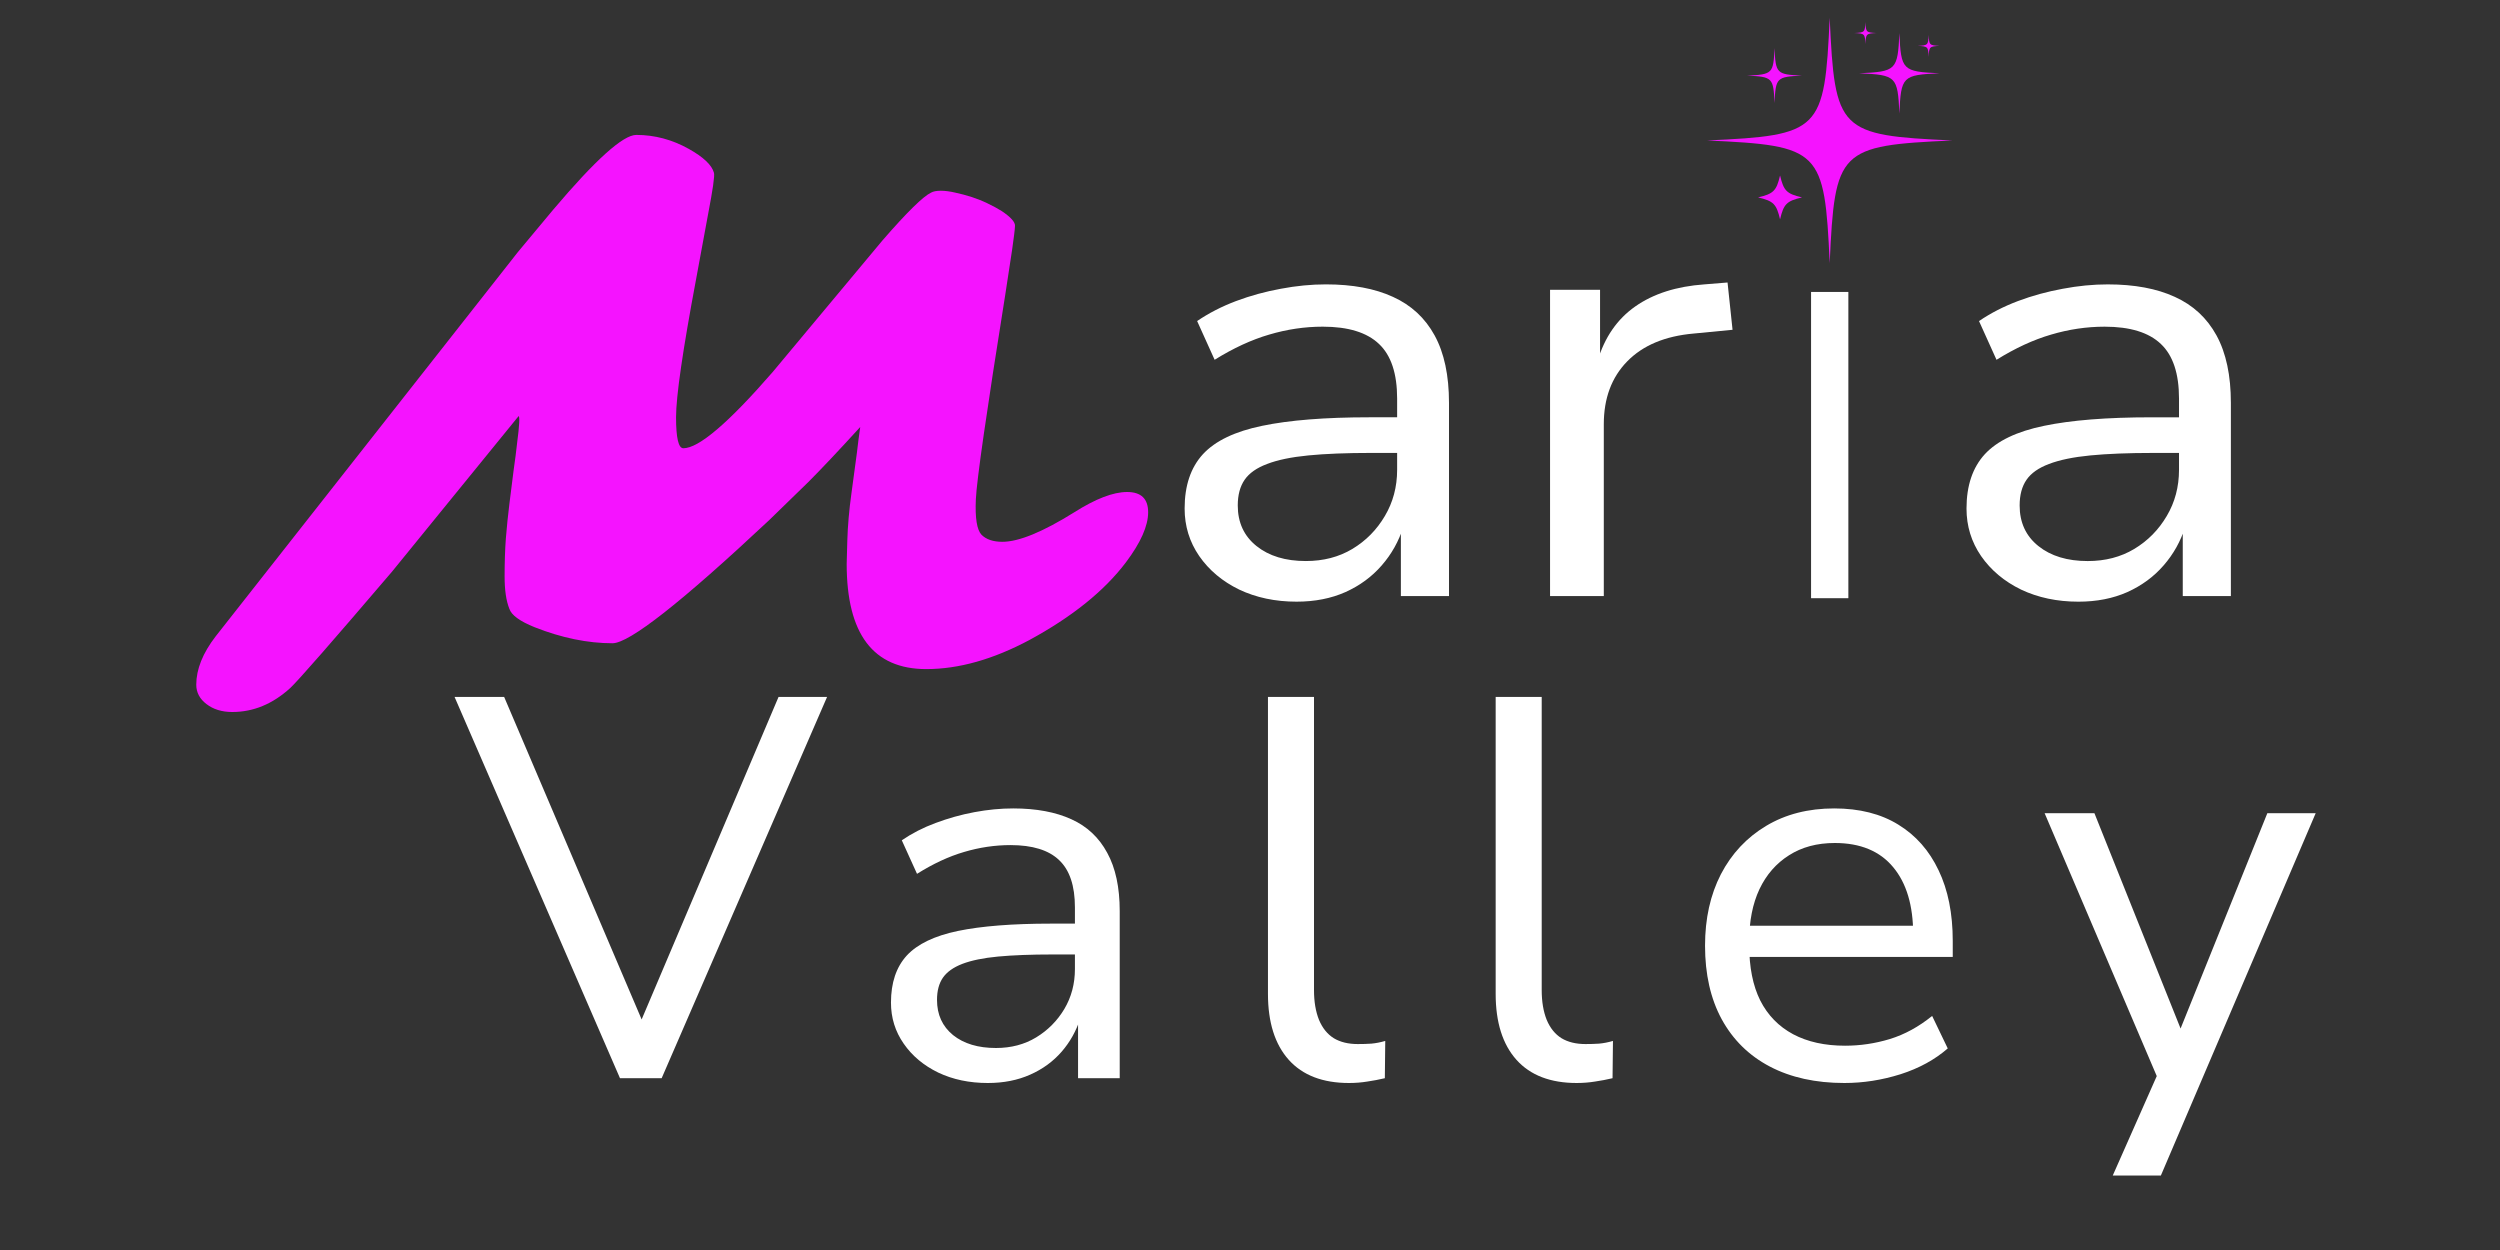 <?xml version="1.0" encoding="UTF-8"?>
<svg xmlns="http://www.w3.org/2000/svg" xmlns:xlink="http://www.w3.org/1999/xlink" width="250" zoomAndPan="magnify" viewBox="0 0 187.5 93.75" height="125" preserveAspectRatio="xMidYMid meet" version="1.0">
  <rect x="0" y="0" width="187.5" height="93.75" fill="#333333" stroke="none"/>
  <defs>
    <g></g>
    <clipPath id="e18934aaf6">
      <path d="M 128.02 1.328 L 146.535 1.328 L 146.535 19.844 L 128.02 19.844 Z M 128.02 1.328 " clip-rule="nonzero"></path>
    </clipPath>
    <clipPath id="5cf52eec33">
      <path d="M 139 1.328 L 141 1.328 L 141 4 L 139 4 Z M 139 1.328 " clip-rule="nonzero"></path>
    </clipPath>
  </defs>
  <g fill="#ffffff" fill-opacity="1">
    <g transform="translate(85.941, 44.703)">
      <g>
        <path d="M 11.297 0.422 C 9.703 0.422 8.27 0.117 7 -0.484 C 5.738 -1.098 4.738 -1.938 4 -3 C 3.27 -4.062 2.906 -5.25 2.906 -6.562 C 2.906 -8.281 3.363 -9.641 4.281 -10.641 C 5.207 -11.641 6.688 -12.348 8.719 -12.766 C 10.75 -13.191 13.438 -13.406 16.781 -13.406 L 19.5 -13.406 L 19.5 -10.734 L 16.922 -10.734 C 15.047 -10.734 13.469 -10.672 12.188 -10.547 C 10.906 -10.422 9.875 -10.207 9.094 -9.906 C 8.312 -9.613 7.75 -9.219 7.406 -8.719 C 7.062 -8.219 6.891 -7.578 6.891 -6.797 C 6.891 -5.516 7.359 -4.5 8.297 -3.75 C 9.234 -3 10.469 -2.625 12 -2.625 C 13.312 -2.625 14.473 -2.926 15.484 -3.531 C 16.504 -4.145 17.316 -4.969 17.922 -6 C 18.535 -7.031 18.844 -8.188 18.844 -9.469 L 18.844 -14.812 C 18.844 -16.688 18.391 -18.051 17.484 -18.906 C 16.578 -19.77 15.172 -20.203 13.266 -20.203 C 11.922 -20.203 10.582 -20.004 9.25 -19.609 C 7.926 -19.223 6.562 -18.594 5.156 -17.719 L 3.844 -20.625 C 4.719 -21.219 5.691 -21.719 6.766 -22.125 C 7.848 -22.531 8.969 -22.836 10.125 -23.047 C 11.281 -23.266 12.406 -23.375 13.5 -23.375 C 15.5 -23.375 17.176 -23.062 18.531 -22.438 C 19.895 -21.82 20.938 -20.859 21.656 -19.547 C 22.375 -18.234 22.734 -16.547 22.734 -14.484 L 22.734 0 L 19.125 0 L 19.125 -5.203 L 19.312 -5.203 C 18.969 -4.109 18.426 -3.141 17.688 -2.297 C 16.957 -1.453 16.051 -0.785 14.969 -0.297 C 13.895 0.18 12.672 0.422 11.297 0.422 Z M 11.297 0.422 "></path>
      </g>
    </g>
  </g>
  <g fill="#ffffff" fill-opacity="1">
    <g transform="translate(112.41, 44.703)">
      <g>
        <path d="M 3.844 0 L 3.844 -22.969 L 7.594 -22.969 L 7.594 -17.625 L 7.406 -17.625 C 7.938 -19.406 8.879 -20.77 10.234 -21.719 C 11.598 -22.676 13.328 -23.227 15.422 -23.375 L 17.156 -23.516 L 17.531 -19.969 L 14.625 -19.688 C 12.469 -19.5 10.801 -18.801 9.625 -17.594 C 8.457 -16.395 7.875 -14.828 7.875 -12.891 L 7.875 0 Z M 3.844 0 "></path>
      </g>
    </g>
  </g>
  <g fill="#ffffff" fill-opacity="1">
    <g transform="translate(130.592, 44.703)">
      <g></g>
    </g>
  </g>
  <g fill="#ffffff" fill-opacity="1">
    <g transform="translate(34.046, 80.866)">
      <g>
        <path d="M 12.453 0 L 0.047 -28.594 L 3.766 -28.594 L 14.484 -3.453 L 13.672 -3.453 L 24.344 -28.594 L 27.984 -28.594 L 15.578 0 Z M 12.453 0 "></path>
      </g>
    </g>
  </g>
  <g fill="#ffffff" fill-opacity="1">
    <g transform="translate(64.307, 80.866)">
      <g>
        <path d="M 9.781 0.359 C 8.395 0.359 7.156 0.098 6.062 -0.422 C 4.969 -0.953 4.102 -1.676 3.469 -2.594 C 2.832 -3.508 2.516 -4.535 2.516 -5.672 C 2.516 -7.16 2.91 -8.336 3.703 -9.203 C 4.504 -10.066 5.785 -10.68 7.547 -11.047 C 9.305 -11.41 11.629 -11.594 14.516 -11.594 L 16.875 -11.594 L 16.875 -9.281 L 14.641 -9.281 C 13.016 -9.281 11.648 -9.227 10.547 -9.125 C 9.441 -9.02 8.551 -8.836 7.875 -8.578 C 7.195 -8.316 6.707 -7.969 6.406 -7.531 C 6.113 -7.102 5.969 -6.551 5.969 -5.875 C 5.969 -4.77 6.367 -3.891 7.172 -3.234 C 7.984 -2.586 9.055 -2.266 10.391 -2.266 C 11.523 -2.266 12.531 -2.531 13.406 -3.062 C 14.281 -3.594 14.984 -4.301 15.516 -5.188 C 16.047 -6.082 16.312 -7.082 16.312 -8.188 L 16.312 -12.812 C 16.312 -14.438 15.914 -15.617 15.125 -16.359 C 14.344 -17.109 13.129 -17.484 11.484 -17.484 C 10.316 -17.484 9.156 -17.312 8 -16.969 C 6.852 -16.633 5.676 -16.086 4.469 -15.328 L 3.328 -17.844 C 4.086 -18.363 4.93 -18.797 5.859 -19.141 C 6.797 -19.492 7.766 -19.766 8.766 -19.953 C 9.766 -20.141 10.738 -20.234 11.688 -20.234 C 13.414 -20.234 14.867 -19.961 16.047 -19.422 C 17.223 -18.891 18.117 -18.051 18.734 -16.906 C 19.359 -15.77 19.672 -14.312 19.672 -12.531 L 19.672 0 L 16.547 0 L 16.547 -4.5 L 16.719 -4.5 C 16.414 -3.551 15.945 -2.711 15.312 -1.984 C 14.676 -1.254 13.891 -0.68 12.953 -0.266 C 12.023 0.148 10.969 0.359 9.781 0.359 Z M 9.781 0.359 "></path>
      </g>
    </g>
  </g>
  <g fill="#ffffff" fill-opacity="1">
    <g transform="translate(91.769, 80.866)">
      <g>
        <path d="M 9.406 0.359 C 7.438 0.359 5.93 -0.219 4.891 -1.375 C 3.848 -2.539 3.328 -4.191 3.328 -6.328 L 3.328 -28.594 L 6.781 -28.594 L 6.781 -6.609 C 6.781 -5.742 6.906 -5 7.156 -4.375 C 7.414 -3.758 7.785 -3.301 8.266 -3 C 8.754 -2.707 9.352 -2.562 10.062 -2.562 C 10.414 -2.562 10.758 -2.57 11.094 -2.594 C 11.426 -2.625 11.77 -2.691 12.125 -2.797 L 12.094 0 C 11.656 0.102 11.219 0.188 10.781 0.25 C 10.352 0.32 9.895 0.359 9.406 0.359 Z M 9.406 0.359 "></path>
      </g>
    </g>
  </g>
  <g fill="#ffffff" fill-opacity="1">
    <g transform="translate(108.847, 80.866)">
      <g>
        <path d="M 9.406 0.359 C 7.438 0.359 5.93 -0.219 4.891 -1.375 C 3.848 -2.539 3.328 -4.191 3.328 -6.328 L 3.328 -28.594 L 6.781 -28.594 L 6.781 -6.609 C 6.781 -5.742 6.906 -5 7.156 -4.375 C 7.414 -3.758 7.785 -3.301 8.266 -3 C 8.754 -2.707 9.352 -2.562 10.062 -2.562 C 10.414 -2.562 10.758 -2.57 11.094 -2.594 C 11.426 -2.625 11.77 -2.691 12.125 -2.797 L 12.094 0 C 11.656 0.102 11.219 0.188 10.781 0.25 C 10.352 0.32 9.895 0.359 9.406 0.359 Z M 9.406 0.359 "></path>
      </g>
    </g>
  </g>
  <g fill="#ffffff" fill-opacity="1">
    <g transform="translate(125.722, 80.866)">
      <g>
        <path d="M 12.609 0.359 C 10.453 0.359 8.586 -0.051 7.016 -0.875 C 5.453 -1.695 4.25 -2.879 3.406 -4.422 C 2.57 -5.961 2.156 -7.801 2.156 -9.938 C 2.156 -11.969 2.551 -13.754 3.344 -15.297 C 4.145 -16.836 5.273 -18.047 6.734 -18.922 C 8.191 -19.797 9.895 -20.234 11.844 -20.234 C 13.738 -20.234 15.344 -19.828 16.656 -19.016 C 17.969 -18.211 18.973 -17.07 19.672 -15.594 C 20.379 -14.125 20.734 -12.359 20.734 -10.297 L 20.734 -9.094 L 4.75 -9.094 L 4.75 -11.438 L 18.453 -11.438 L 17.766 -10.797 C 17.766 -12.953 17.266 -14.629 16.266 -15.828 C 15.266 -17.035 13.805 -17.641 11.891 -17.641 C 10.555 -17.641 9.41 -17.332 8.453 -16.719 C 7.492 -16.113 6.754 -15.266 6.234 -14.172 C 5.723 -13.078 5.469 -11.785 5.469 -10.297 L 5.469 -9.984 C 5.469 -8.328 5.742 -6.941 6.297 -5.828 C 6.859 -4.723 7.68 -3.879 8.766 -3.297 C 9.848 -2.723 11.145 -2.438 12.656 -2.438 C 13.789 -2.438 14.91 -2.602 16.016 -2.938 C 17.129 -3.281 18.188 -3.859 19.188 -4.672 L 20.359 -2.234 C 19.391 -1.391 18.207 -0.742 16.812 -0.297 C 15.414 0.141 14.016 0.359 12.609 0.359 Z M 12.609 0.359 "></path>
      </g>
    </g>
  </g>
  <g fill="#ffffff" fill-opacity="1">
    <g transform="translate(152.738, 80.866)">
      <g>
        <path d="M 5.719 7.297 L 9.453 -1.141 L 9.453 0.859 L 0.609 -19.875 L 4.344 -19.875 L 11.109 -2.969 L 10.5 -2.969 L 17.312 -19.875 L 20.938 -19.875 L 9.328 7.297 Z M 5.719 7.297 "></path>
      </g>
    </g>
  </g>
  <path fill="#f513ff" d="M 135.152 14.805 C 133.996 15.078 133.777 15.297 133.504 16.453 C 133.234 15.297 133.012 15.078 131.855 14.805 C 133.012 14.535 133.234 14.312 133.504 13.16 C 133.777 14.312 133.996 14.535 135.152 14.805 Z M 135.152 14.805 " fill-opacity="1" fill-rule="nonzero"></path>
  <g clip-path="url(#e18934aaf6)">
    <path fill="#f513ff" d="M 146.434 10.535 C 137.918 10.918 137.609 11.227 137.227 19.742 C 136.844 11.227 136.535 10.918 128.02 10.535 C 136.535 10.152 136.844 9.84 137.227 1.328 C 137.609 9.84 137.918 10.152 146.434 10.535 Z M 146.434 10.535 " fill-opacity="1" fill-rule="nonzero"></path>
  </g>
  <path fill="#f513ff" d="M 135.148 5.672 C 133.246 5.758 133.176 5.824 133.09 7.727 C 133.004 5.824 132.938 5.758 131.035 5.672 C 132.938 5.586 133.004 5.516 133.09 3.613 C 133.176 5.516 133.246 5.586 135.148 5.672 Z M 135.148 5.672 " fill-opacity="1" fill-rule="nonzero"></path>
  <path fill="#f513ff" d="M 145.473 5.496 C 142.68 5.621 142.578 5.723 142.453 8.516 C 142.328 5.723 142.227 5.621 139.434 5.496 C 142.227 5.371 142.328 5.27 142.453 2.477 C 142.578 5.27 142.68 5.371 145.473 5.496 Z M 145.473 5.496 " fill-opacity="1" fill-rule="nonzero"></path>
  <path fill="#f513ff" d="M 145.473 3.441 C 144.711 3.477 144.684 3.504 144.648 4.262 C 144.617 3.504 144.59 3.477 143.828 3.441 C 144.59 3.406 144.617 3.379 144.648 2.617 C 144.684 3.379 144.711 3.406 145.473 3.441 Z M 145.473 3.441 " fill-opacity="1" fill-rule="nonzero"></path>
  <g clip-path="url(#5cf52eec33)">
    <path fill="#f513ff" d="M 140.73 2.477 C 139.969 2.512 139.941 2.539 139.906 3.301 C 139.871 2.539 139.844 2.512 139.082 2.477 C 139.844 2.441 139.871 2.414 139.906 1.656 C 139.941 2.414 139.969 2.441 140.73 2.477 Z M 140.73 2.477 " fill-opacity="1" fill-rule="nonzero"></path>
  </g>
  <g fill="#ffffff" fill-opacity="1">
    <g transform="translate(132.736, 44.865)">
      <g>
        <path d="M 3.094 0 L 3.094 -22.969 L 5.891 -22.969 L 5.891 0 Z M 3.094 0 "></path>
      </g>
    </g>
  </g>
  <g fill="#ffffff" fill-opacity="1">
    <g transform="translate(141.733, 44.865)">
      <g></g>
    </g>
  </g>
  <g fill="#ffffff" fill-opacity="1">
    <g transform="translate(144.582, 44.704)">
      <g>
        <path d="M 11.297 0.422 C 9.703 0.422 8.27 0.117 7 -0.484 C 5.738 -1.098 4.738 -1.938 4 -3 C 3.27 -4.062 2.906 -5.25 2.906 -6.562 C 2.906 -8.281 3.363 -9.641 4.281 -10.641 C 5.207 -11.641 6.688 -12.348 8.719 -12.766 C 10.75 -13.191 13.438 -13.406 16.781 -13.406 L 19.5 -13.406 L 19.5 -10.734 L 16.922 -10.734 C 15.047 -10.734 13.469 -10.672 12.188 -10.547 C 10.906 -10.422 9.875 -10.207 9.094 -9.906 C 8.312 -9.613 7.75 -9.219 7.406 -8.719 C 7.062 -8.219 6.891 -7.578 6.891 -6.797 C 6.891 -5.516 7.359 -4.5 8.297 -3.75 C 9.234 -3 10.469 -2.625 12 -2.625 C 13.312 -2.625 14.473 -2.926 15.484 -3.531 C 16.504 -4.145 17.316 -4.969 17.922 -6 C 18.535 -7.031 18.844 -8.188 18.844 -9.469 L 18.844 -14.812 C 18.844 -16.688 18.391 -18.051 17.484 -18.906 C 16.578 -19.77 15.172 -20.203 13.266 -20.203 C 11.922 -20.203 10.582 -20.004 9.25 -19.609 C 7.926 -19.223 6.562 -18.594 5.156 -17.719 L 3.844 -20.625 C 4.719 -21.219 5.691 -21.719 6.766 -22.125 C 7.848 -22.531 8.969 -22.836 10.125 -23.047 C 11.281 -23.266 12.406 -23.375 13.5 -23.375 C 15.5 -23.375 17.176 -23.062 18.531 -22.438 C 19.895 -21.82 20.938 -20.859 21.656 -19.547 C 22.375 -18.234 22.734 -16.547 22.734 -14.484 L 22.734 0 L 19.125 0 L 19.125 -5.203 L 19.312 -5.203 C 18.969 -4.109 18.426 -3.141 17.688 -2.297 C 16.957 -1.453 16.051 -0.785 14.969 -0.297 C 13.895 0.18 12.672 0.422 11.297 0.422 Z M 11.297 0.422 "></path>
      </g>
    </g>
  </g>
  <g fill="#f513ff" fill-opacity="1">
    <g transform="translate(17.345, 48.494)">
      <g>
        <path d="M 46.156 -6.203 L 46.203 -7.938 C 46.234 -9.031 46.336 -10.223 46.516 -11.516 L 46.922 -14.531 C 47.004 -15.238 47.086 -15.883 47.172 -16.469 C 45.555 -14.695 44.254 -13.316 43.266 -12.328 L 40.328 -9.469 C 33.766 -3.32 29.852 -0.25 28.594 -0.25 C 26.738 -0.25 24.789 -0.648 22.75 -1.453 C 21.645 -1.898 21.016 -2.359 20.859 -2.828 C 20.617 -3.43 20.5 -4.242 20.5 -5.266 C 20.5 -6.297 20.531 -7.242 20.594 -8.109 C 20.664 -8.984 20.754 -9.848 20.859 -10.703 C 20.961 -11.566 21.066 -12.395 21.172 -13.188 C 21.285 -13.977 21.375 -14.672 21.438 -15.266 C 21.613 -16.609 21.648 -17.281 21.547 -17.281 L 12.047 -5.609 C 7.566 -0.359 5.023 2.547 4.422 3.109 C 3.109 4.305 1.66 4.906 0.078 4.906 C -0.703 4.906 -1.348 4.707 -1.859 4.312 C -2.367 3.926 -2.625 3.441 -2.625 2.859 C -2.625 1.703 -2.141 0.492 -1.172 -0.766 L 21.5 -29.594 L 24.156 -32.781 C 27.312 -36.508 29.383 -38.375 30.375 -38.375 C 31.758 -38.375 33.07 -38.023 34.312 -37.328 C 35.414 -36.711 36.047 -36.113 36.203 -35.531 C 36.266 -35.312 36.117 -34.285 35.766 -32.453 L 34.875 -27.625 C 33.863 -22.238 33.359 -18.766 33.359 -17.203 C 33.359 -15.648 33.539 -14.875 33.906 -14.875 C 35.062 -14.875 37.289 -16.773 40.594 -20.578 L 48.859 -30.484 C 50.68 -32.578 51.891 -33.766 52.484 -34.047 C 52.648 -34.141 52.895 -34.188 53.219 -34.188 C 53.539 -34.188 53.898 -34.141 54.297 -34.047 C 54.703 -33.961 55.113 -33.852 55.531 -33.719 C 55.945 -33.582 56.348 -33.422 56.734 -33.234 C 57.129 -33.047 57.484 -32.852 57.797 -32.656 C 58.461 -32.207 58.789 -31.844 58.781 -31.562 C 58.77 -31.281 58.695 -30.676 58.562 -29.75 C 58.426 -28.82 58.254 -27.695 58.047 -26.375 C 56.641 -17.57 55.906 -12.461 55.844 -11.047 C 55.781 -9.641 55.922 -8.754 56.266 -8.391 C 56.617 -8.035 57.141 -7.859 57.828 -7.859 C 59.066 -7.859 60.867 -8.598 63.234 -10.078 C 64.828 -11.086 66.145 -11.594 67.188 -11.594 C 68.238 -11.594 68.766 -11.086 68.766 -10.078 C 68.766 -9.047 68.207 -7.789 67.094 -6.312 C 65.469 -4.164 63.051 -2.223 59.844 -0.484 C 57.133 0.961 54.562 1.688 52.125 1.688 C 48.145 1.688 46.156 -0.941 46.156 -6.203 Z M 46.156 -6.203 "></path>
      </g>
    </g>
  </g>
</svg>
